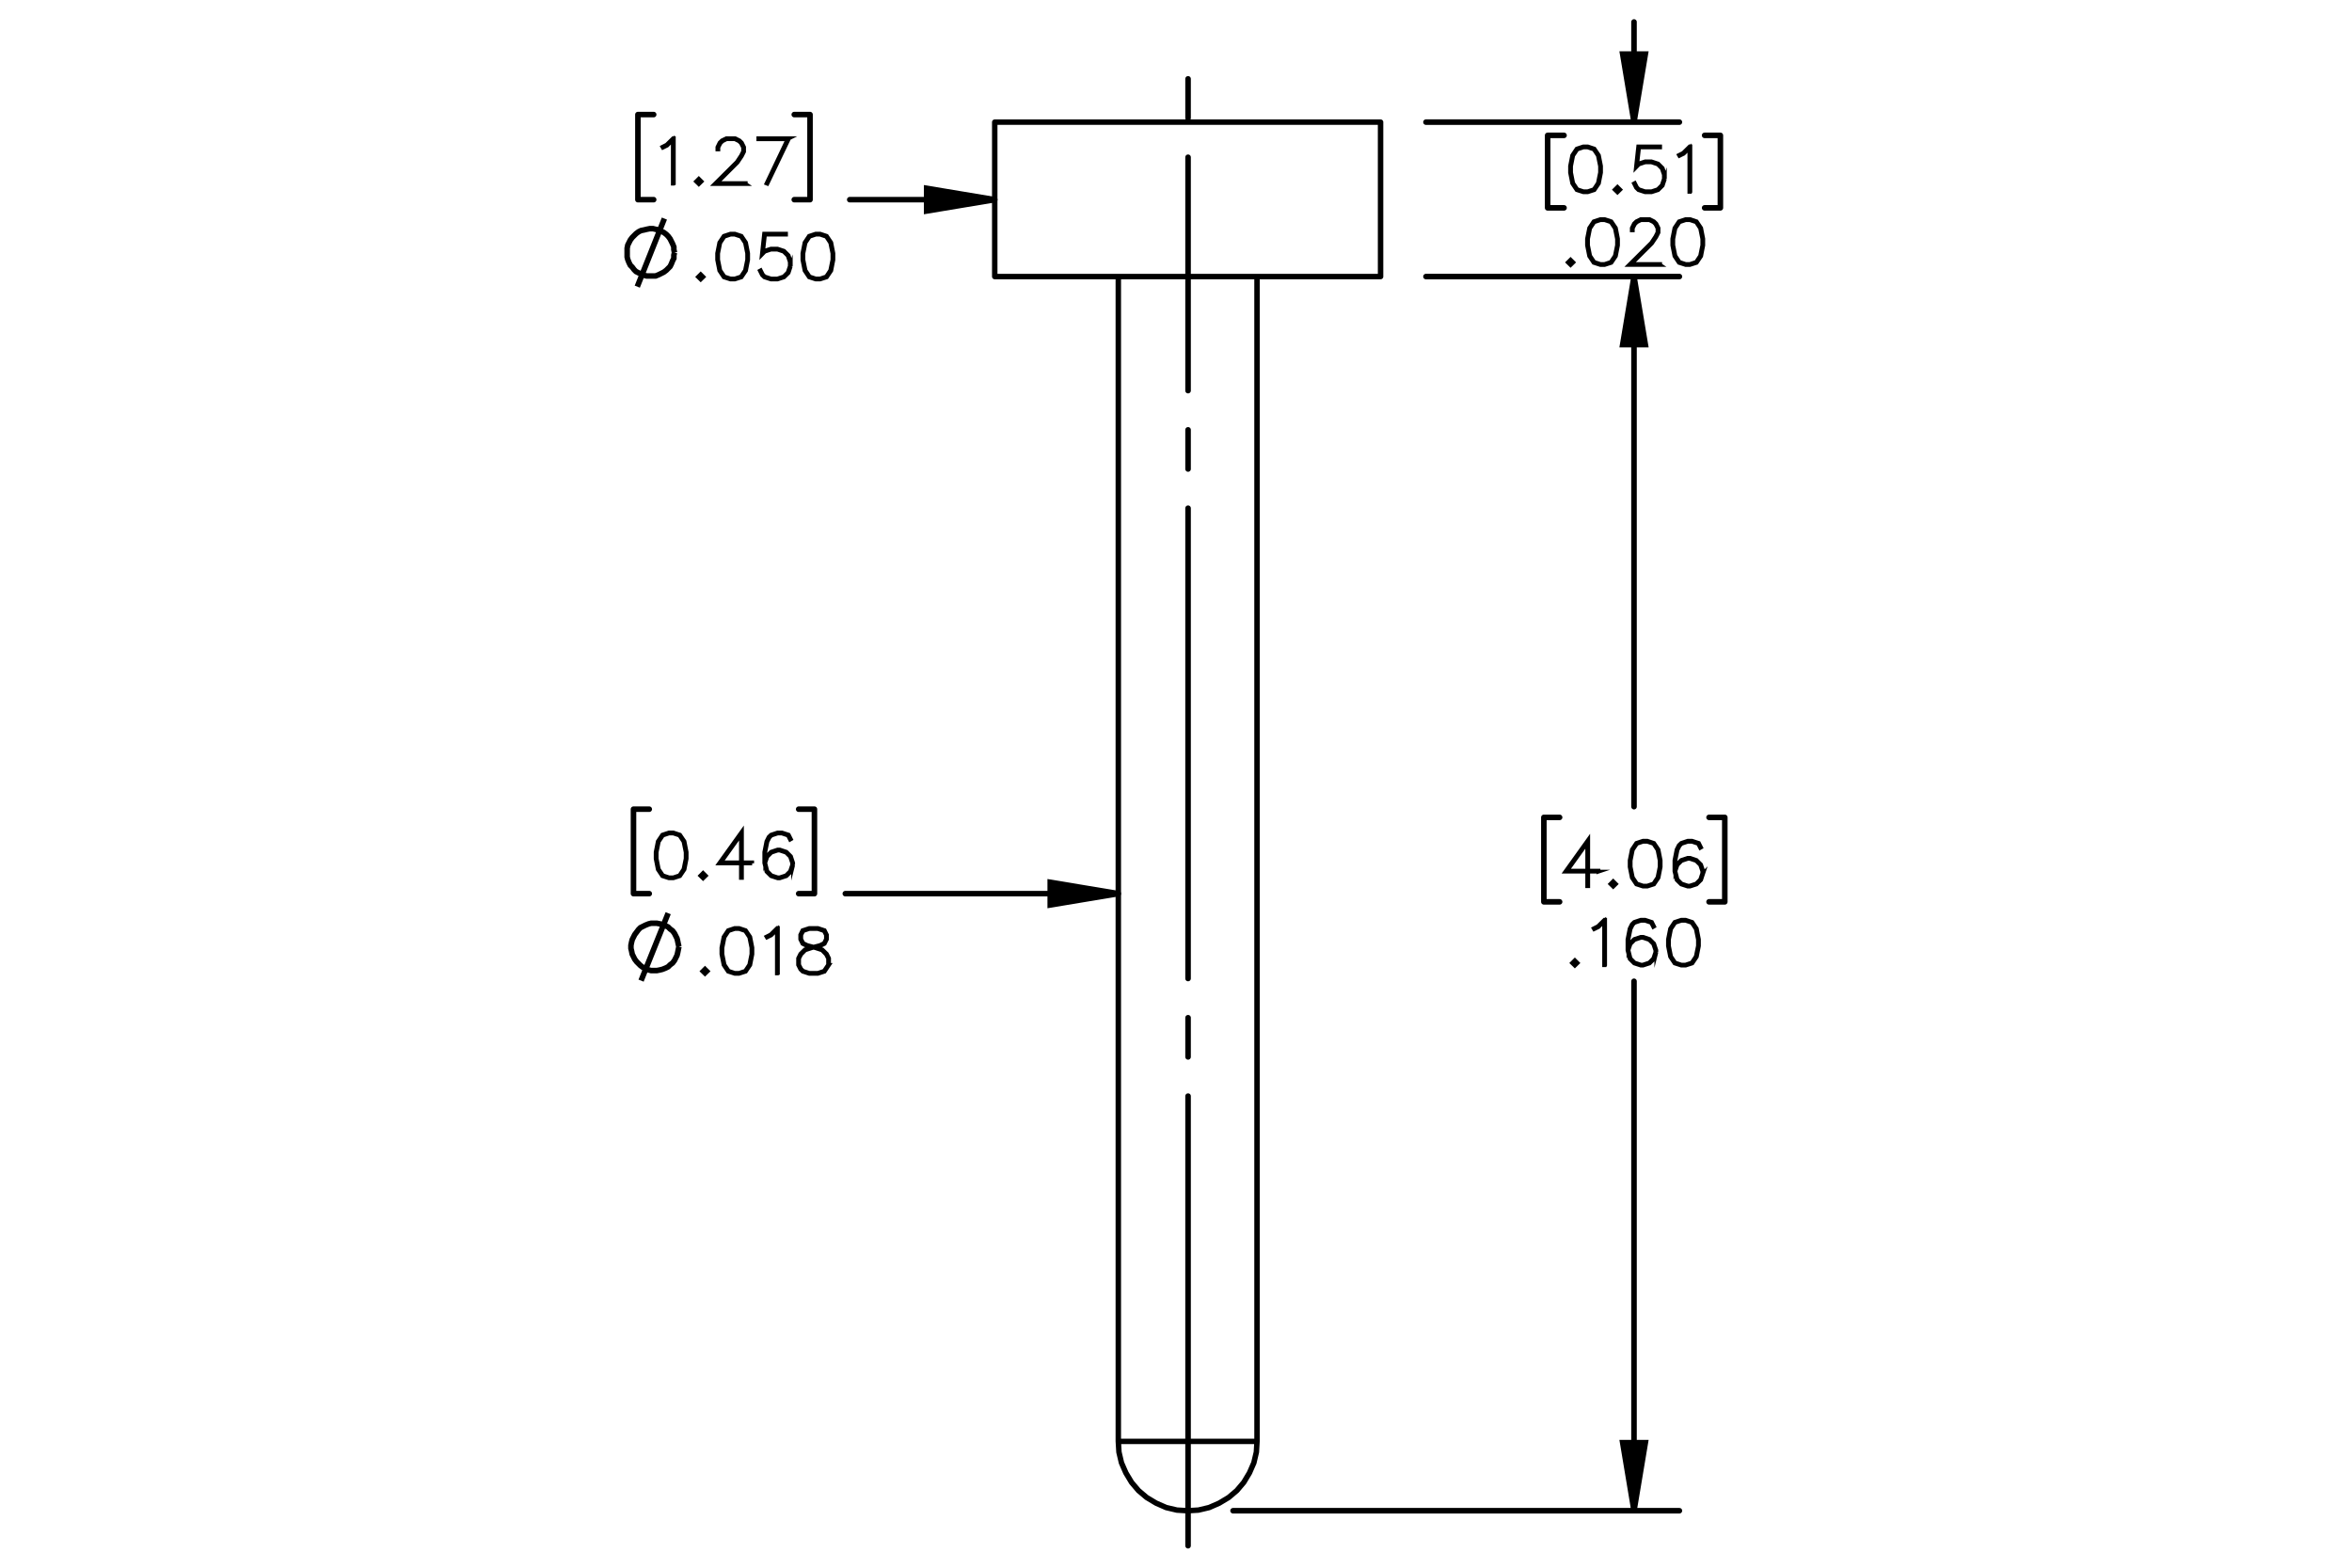 <?xml version="1.0" encoding="UTF-8"?><svg id="Layer_1" xmlns="http://www.w3.org/2000/svg" viewBox="0 0 216 144"><defs><style>.cls-1{stroke-width:.35px;}.cls-1,.cls-2,.cls-3,.cls-4,.cls-5,.cls-6{stroke:#000;}.cls-1,.cls-6{stroke-miterlimit:10;}.cls-2,.cls-3,.cls-4,.cls-5{stroke-linecap:round;stroke-linejoin:round;}.cls-2,.cls-3,.cls-4,.cls-5,.cls-6{fill:none;}.cls-2,.cls-3,.cls-4,.cls-6{stroke-width:.51px;}.cls-7{stroke-width:0px;}.cls-3{stroke-dashoffset:1.899px;}.cls-3,.cls-4{stroke-dasharray:0 0 0 0 43.2 3.6 3.6 3.6;}.cls-4{stroke-dashoffset:32.268px;}.cls-5{stroke-width:.5px;}</style></defs><path class="cls-1" d="m147.033,15.857l-.195.992-.411.611-.612.197h-.406l-.612-.197-.409-.611-.197-.992v-.603l.197-.991.409-.611.612-.203h.406l.612.203.411.611.195.991v.603Zm-.088-.014v-.575l-.198-.972-.376-.567-.567-.189h-.382l-.568.189-.379.567-.194.972v.575l.194.972.379.567.568.189h.382l.567-.189.376-.567.198-.972Z"/><path class="cls-1" d="m148.801,17.421l-.258.252-.258-.252.258-.257.258.257Zm-.124,0l-.134-.134-.135.134.135.134.134-.134Z"/><path class="cls-1" d="m152.895,16.446l-.201.606-.411.408-.606.197h-.602l-.606-.197-.214-.208-.197-.397.079-.044.195.386.181.186.574.189h.579l.573-.189.376-.378.192-.573v-.381l-.192-.572-.376-.375-.573-.192h-.579l-.574.192-.274.282.212-1.936h2.009v.09h-1.93l-.179,1.597.118-.112.606-.2h.602l.606.2.411.411.201.606v.405Z"/><path class="cls-1" d="m155.236,17.618h-.09v-4.018l-.517.523-.4.194-.044-.077.387-.197.602-.594h.062v4.168Z"/><path class="cls-1" d="m144.494,24.101l-.258.252-.258-.252.258-.257.258.257Zm-.123,0l-.135-.134-.135.134.135.134.135-.134Z"/><path class="cls-1" d="m148.591,22.537l-.194.992-.412.611-.612.197h-.406l-.612-.197-.409-.611-.198-.992v-.603l.198-.991.409-.611.612-.203h.406l.612.203.412.611.194.991v.603Zm-.088-.014v-.575l-.197-.972-.376-.567-.568-.189h-.382l-.568.189-.379.567-.195.972v.575l.195.972.379.567.568.189h.382l.568-.189.376-.567.197-.972Z"/><path class="cls-1" d="m152.463,24.336h-2.861l2.04-2.03.388-.584.192-.383v-.37l-.192-.376-.184-.186-.379-.189h-.764l-.376.189-.186.186-.192.376v.186h-.088v-.208l.2-.411.209-.205.411-.203h.81l.409.203.208.205.204.411v.416l-.204.403-.398.594-1.897,1.89h2.649v.085Z"/><path class="cls-1" d="m156.422,22.537l-.194.992-.412.611-.612.197h-.406l-.612-.197-.409-.611-.198-.992v-.603l.198-.991.409-.611.612-.203h.406l.612.203.412.611.194.991v.603Zm-.088-.014v-.575l-.197-.972-.376-.567-.568-.189h-.382l-.568.189-.379.567-.195.972v.575l.195.972.379.567.568.189h.382l.568-.189.376-.567.197-.972Z"/><path class="cls-1" d="m146.796,80.064h-.94v1.331h-.091v-1.331h-2.013l2.103-2.934v2.843h.94v.091Zm-1.03-.091v-2.561l-1.834,2.561h1.834Z"/><path class="cls-1" d="m148.409,81.198l-.258.252-.258-.252.258-.258.258.258Zm-.123,0l-.135-.134-.135.134.135.134.135-.134Z"/><path class="cls-1" d="m152.507,79.635l-.194.991-.412.61-.612.197h-.406l-.612-.197-.409-.61-.198-.991v-.603l.198-.992.409-.61.612-.203h.406l.612.203.412.61.194.992v.603Zm-.088-.014v-.575l-.197-.973-.376-.567-.568-.189h-.382l-.568.189-.379.567-.195.973v.575l.195.972.379.567.568.189h.382l.568-.189.376-.567.197-.972Z"/><path class="cls-1" d="m156.422,80.224l-.2.605-.412.408-.606.197h-.209l-.606-.197-.412-.408-.2-.802v-.994l.194-.992.203-.405.215-.205.606-.203h.406l.618.203.203.408-.08.046-.191-.378-.564-.189h-.382l-.573.189-.179.186-.192.381-.197.973v.701l.112-.337.412-.411.606-.203h.209l.606.203.412.411.2.605v.209Zm-.088-.014v-.184l-.192-.572-.376-.376-.573-.191h-.188l-.573.191-.376.376-.192.566.192.762.376.378.573.189h.188l.573-.189.376-.378.192-.572Z"/><path class="cls-1" d="m144.887,88.456l-.258.252-.258-.252.258-.258.258.258Zm-.124,0l-.134-.134-.135.134.135.134.134-.134Z"/><path class="cls-1" d="m147.408,88.653h-.09v-4.018l-.517.522-.4.194-.044-.076.387-.197.602-.595h.062v4.169Z"/><path class="cls-1" d="m152.11,87.481l-.201.605-.411.408-.606.197h-.209l-.606-.197-.411-.408-.201-.802v-.994l.195-.992.203-.405.214-.205.606-.203h.406l.617.203.203.408-.079.046-.192-.378-.562-.189h-.382l-.573.189-.179.186-.191.381-.198.973v.701l.113-.337.411-.411.606-.203h.209l.606.203.411.411.201.605v.209Zm-.088-.014v-.184l-.192-.572-.376-.376-.573-.191h-.188l-.573.191-.376.376-.192.566.192.762.376.378.573.189h.188l.573-.189.376-.378.192-.572Z"/><path class="cls-1" d="m156.024,86.893l-.195.991-.411.61-.612.197h-.406l-.612-.197-.409-.61-.197-.991v-.603l.197-.992.409-.61.612-.203h.406l.612.203.411.61.195.992v.603Zm-.088-.014v-.575l-.198-.973-.376-.567-.567-.189h-.382l-.568.189-.379.567-.194.973v.575l.194.972.379.567.568.189h.382l.567-.189.376-.567.198-.972Z"/><path class="cls-1" d="m63.058,78.876l-.195.991-.412.61-.612.197h-.407l-.612-.197-.409-.61-.197-.991v-.603l.197-.992.409-.61.612-.203h.407l.612.203.412.61.195.992v.603Zm-.088-.014v-.575l-.198-.973-.376-.567-.568-.189h-.382l-.568.189-.379.567-.195.973v.575l.195.972.379.567.568.189h.382l.568-.189.376-.567.198-.972Z"/><path class="cls-1" d="m64.826,80.439l-.258.252-.258-.252.258-.258.258.258Zm-.123,0l-.135-.134-.134.134.134.134.135-.134Z"/><path class="cls-1" d="m69.076,79.306h-.939v1.331h-.091v-1.331h-2.012l2.103-2.934v2.843h.939v.091Zm-1.03-.091v-2.561l-1.834,2.561h1.834Z"/><path class="cls-1" d="m72.838,79.465l-.2.605-.412.408-.606.197h-.209l-.607-.197-.412-.408-.201-.802v-.994l.195-.992.203-.405.214-.205.607-.203h.406l.618.203.203.408-.08.046-.192-.378-.563-.189h-.381l-.574.189-.178.186-.192.381-.198.973v.701l.113-.337.412-.411.607-.203h.209l.606.203.412.411.2.605v.209Zm-.088-.014v-.184l-.192-.572-.377-.376-.574-.191h-.186l-.574.191-.376.376-.192.566.192.762.376.378.574.189h.186l.574-.189.377-.378.192-.572Z"/><path class="cls-6" d="m58.874,90.076l2.49-6.195m.984,3.069l-.058-.232-.058-.289-.058-.232-.116-.232-.116-.232-.174-.232-.232-.174-.174-.174-.232-.116-.289-.116-.232-.058-.289-.058h-.521l-.232.058-.289.116-.232.116-.232.116-.174.174-.174.232-.174.232-.116.232-.116.232-.058.232-.058.289v.289l.058.232.058.289.116.232.116.232.174.232.174.174.174.174.232.174.232.116.289.116.232.058h.521l.289-.058.232-.058.289-.116.232-.116.174-.174.232-.174.174-.232.116-.232.116-.232.058-.232.058-.289.058-.289"/><path class="cls-1" d="m65.002,89.214l-.258.252-.258-.252.258-.258.258.258Zm-.123,0l-.135-.134-.134.134.134.134.135-.134Z"/><path class="cls-1" d="m69.097,87.65l-.195.991-.412.61-.612.197h-.406l-.612-.197-.409-.61-.198-.991v-.603l.198-.992.409-.61.612-.203h.406l.612.203.412.61.195.992v.603Zm-.088-.014v-.575l-.197-.973-.376-.567-.568-.189h-.381l-.568.189-.378.567-.195.973v.575l.195.972.378.567.568.189h.381l.568-.189.376-.567.197-.972Z"/><path class="cls-1" d="m71.438,89.411h-.09v-4.018l-.516.522-.4.194-.044-.076.387-.197.601-.595h.063v4.169Z"/><path class="cls-1" d="m76.139,88.636l-.409.616-.612.197h-.798l-.607-.197-.214-.208-.203-.408v-.61l.203-.411.409-.402.625-.208-.423-.102-.412-.208-.206-.414v-.416l.206-.419.621-.203h.798l.618.203.208.419v.416l-.208.414-.412.208-.42.102.022.005.601.203.412.402.2.411v.61Zm-.088-.021v-.567l-.192-.375-.376-.384-.579-.189-.186-.052-.184.052-.579.189-.379.384-.189.375v.567l.189.375.181.186.574.189h.774l.568-.189.378-.561Zm-.197-2.356v-.373l-.187-.364-.562-.189h-.774l-.562.189-.186.364v.373l.186.369.376.184.574.148.573-.148.376-.184.187-.369Z"/><path class="cls-1" d="m61.879,16.866h-.09v-4.018l-.516.523-.4.194-.044-.077.387-.197.601-.594h.063v4.168Z"/><path class="cls-1" d="m64.435,16.669l-.258.252-.258-.252.258-.257.258.257Zm-.123,0l-.135-.134-.134.134.134.134.135-.134Z"/><path class="cls-1" d="m68.485,16.905h-2.86l2.04-2.03.387-.584.192-.383v-.37l-.192-.376-.184-.186-.379-.189h-.763l-.376.189-.186.186-.192.376v.186h-.088v-.208l.2-.411.208-.205.412-.203h.81l.409.203.208.205.203.411v.416l-.203.403-.398.594-1.897,1.89h2.648v.085Z"/><path class="cls-1" d="m72.473,12.698l-2.003,4.179-.077-.03,1.933-4.059h-2.682v-.09h2.83Z"/><path class="cls-6" d="m58.526,26.33l2.49-6.253m.926,3.127l-.058-.289v-.232l-.116-.289-.116-.232-.116-.232-.174-.232-.174-.174-.232-.174-.232-.116-.232-.116-.289-.058-.232-.058h-.289l-.289.058-.232.058-.289.058-.232.116-.232.174-.174.174-.174.174-.174.232-.116.232-.116.232-.058.289v.811l.058.232.116.289.116.232.174.174.174.232.174.174.232.116.232.116.289.116.232.058h.811l.289-.116.232-.116.232-.116.232-.174.174-.174.174-.174.116-.232.116-.289.116-.232v-.289l.058-.232"/><path class="cls-1" d="m64.609,25.434l-.258.252-.258-.252.258-.257.258.257Zm-.123,0l-.135-.134-.134.134.134.134.135-.134Z"/><path class="cls-1" d="m68.706,23.87l-.195.992-.412.611-.612.197h-.407l-.612-.197-.409-.611-.197-.992v-.603l.197-.991.409-.611.612-.203h.407l.612.203.412.611.195.991v.603Zm-.088-.014v-.575l-.198-.972-.376-.567-.568-.189h-.382l-.568.189-.379.567-.195.972v.575l.195.972.379.567.568.189h.382l.568-.189.376-.567.198-.972Z"/><path class="cls-1" d="m72.621,24.459l-.2.606-.412.408-.606.197h-.602l-.607-.197-.214-.208-.198-.397.08-.044.195.386.181.186.574.189h.579l.574-.189.377-.378.192-.573v-.381l-.192-.572-.377-.375-.574-.192h-.579l-.574.192-.274.282.211-1.936h2.01v.09h-1.93l-.179,1.597.118-.112.607-.2h.602l.606.2.412.411.2.606v.405Z"/><path class="cls-1" d="m76.536,23.87l-.195.992-.412.611-.612.197h-.407l-.612-.197-.409-.611-.197-.992v-.603l.197-.991.409-.611.612-.203h.407l.612.203.412.611.195.991v.603Zm-.088-.014v-.575l-.198-.972-.376-.567-.568-.189h-.382l-.568.189-.379.567-.195.972v.575l.195.972.379.567.568.189h.382l.568-.189.376-.567.198-.972Z"/><path class="cls-6" d="m91.354,18.34l-6.253,1.042v-2.084l6.253,1.042m11.348,63.745l-6.253,1.042v-2.084l6.253,1.042m47.36,56.682l-1.042-6.253h2.084l-1.042,6.253m0-113.364l1.042,6.253h-2.084l1.042-6.253m0-14.185l-1.042-6.253h2.084l-1.042,6.253m0,14.185l1.042,6.253h-2.084l1.042-6.253"/><line class="cls-3" x1="109.108" y1="141.983" x2="109.108" y2="25.375"/><line class="cls-4" x1="109.108" y1="25.375" x2="109.108" y2="6.464"/><path class="cls-2" d="m91.354,18.34h-13.316m-3.648,0h-1.447m1.447-7.816v7.816m-1.447-7.816h1.447m-15.806,7.816h1.447m-1.447-7.816v7.816m1.447-7.816h-1.447m44.118,71.562h-25.07m-2.837,0h-1.447m1.447-7.758v7.758m-1.447-7.758h1.447m-16.617,7.758h1.447m-1.447-7.758v7.758m1.447-7.758h-1.447m91.884,64.44v-48.634m0-64.73v48.692m-36.823,64.672h40.992m-23.275-113.364h23.275m4.169,57.435h-1.447m1.447-7.758v7.758m-1.447-7.758h1.447m-16.617,7.758h1.447m-1.447-7.758v7.758m1.447-7.758h-1.447m8.279-63.861V2.017m0,23.386v12.506m-19.106-26.691h23.275m-23.275,14.185h23.275m3.763-6.311h-1.447m1.447-6.658v6.658m-1.447-6.658h1.447m-15.864,6.658h1.505m-1.505-6.658v6.658m1.505-6.658h-1.505"/><path class="cls-7" d="m91.354,18.34l-6.253,1.042v-2.084m17.601,64.788l-6.253,1.042v-2.084m53.613,57.724l-1.042-6.253h2.084m-1.042-107.111l1.042,6.253h-2.084m1.042-20.438l-1.042-6.253h2.084m-1.042,20.438l1.042,6.253h-2.084"/><path class="cls-5" d="m102.702,132.399h12.738m-24.085-106.995h35.433m-35.433-14.185h35.433m-17.717,127.549l.984-.058.984-.232.926-.405.869-.521.753-.637.637-.753.521-.869.405-.926.232-.984.058-.984m-12.738,0l.058.984.232.984.405.926.521.869.637.753.753.637.869.521.926.405.984.232.984.058m6.369-6.369V25.404m-12.738,0v106.995m24.085-106.995v-14.185m-35.433,0v14.185"/></svg>